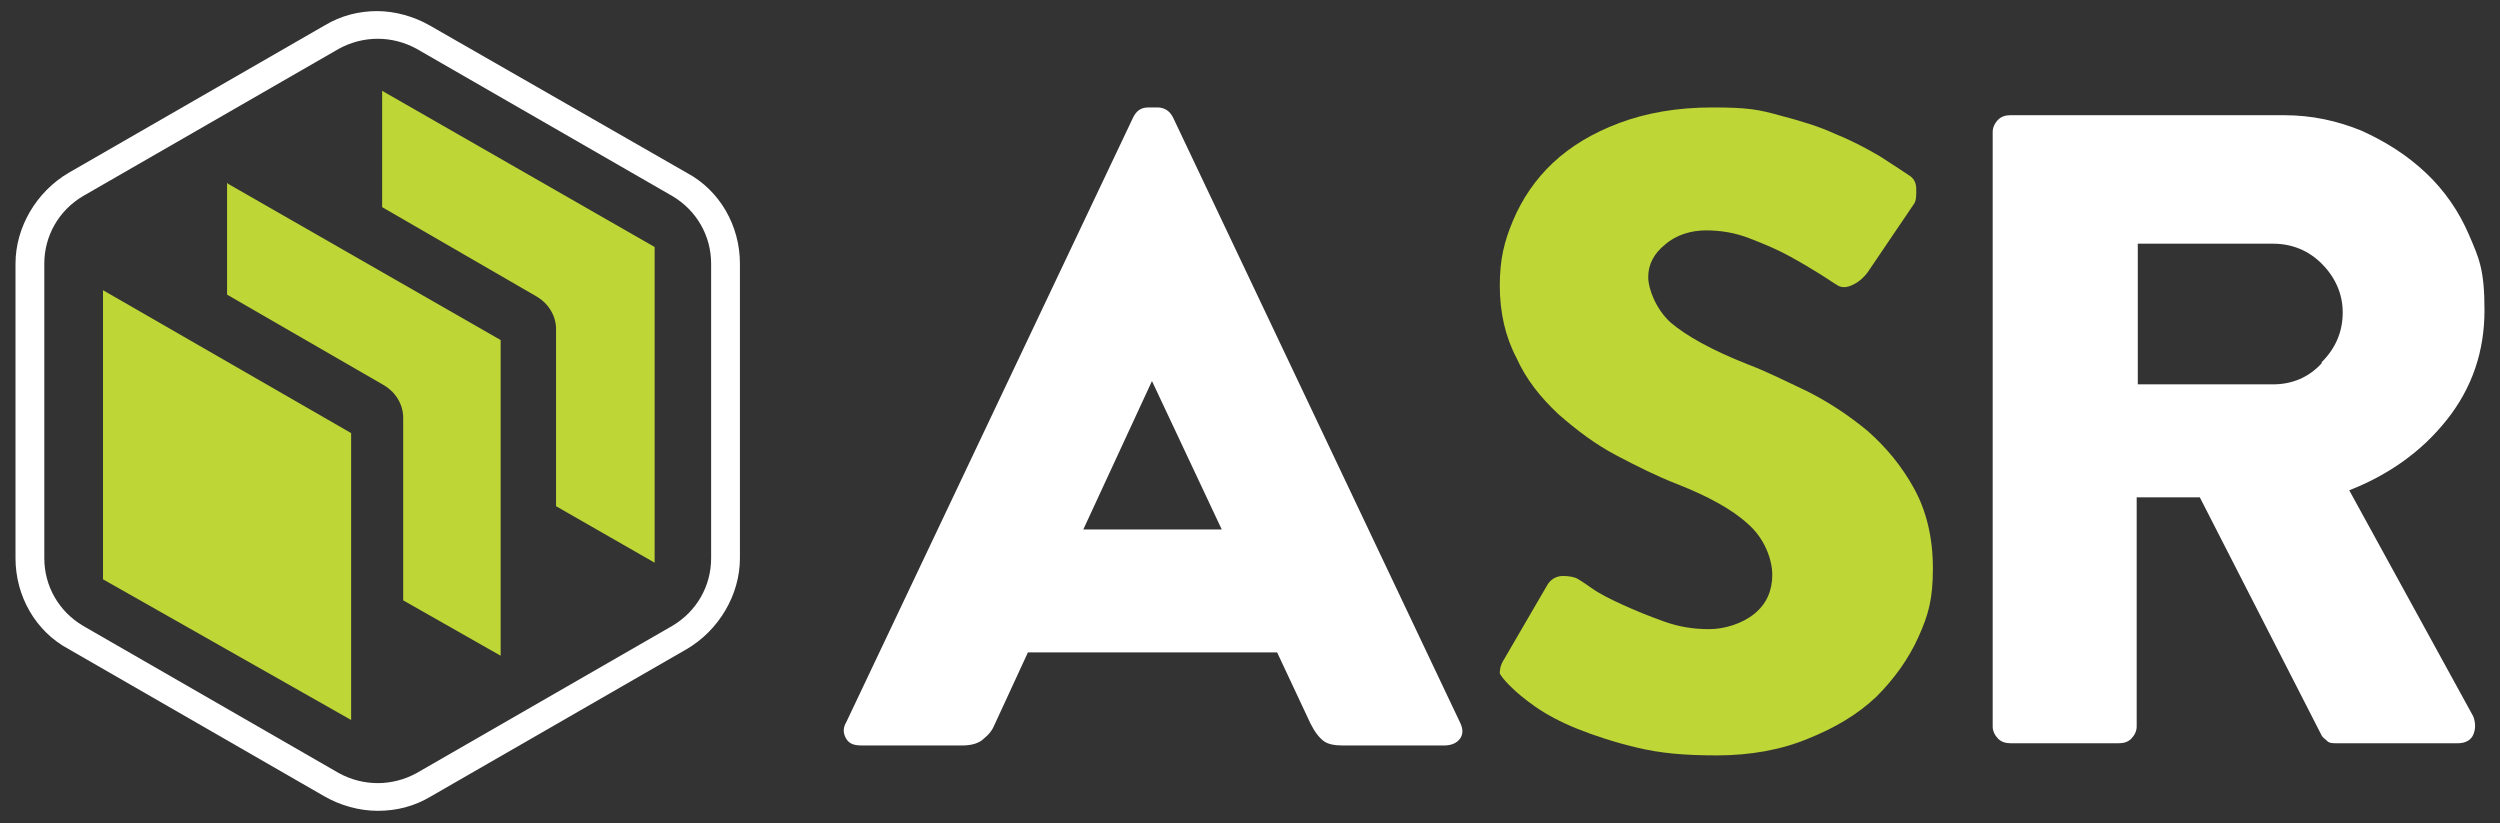 <?xml version="1.0" encoding="UTF-8"?>
<svg id="Layer_1" xmlns="http://www.w3.org/2000/svg" version="1.1" viewBox="0 0 225.7 74.3">
  <rect x="0" y="0" width="225.7" height="74.3" fill="#333333" stroke="none"/>
  <!-- Generator: Adobe Illustrator 29.0.0, SVG Export Plug-In . SVG Version: 2.1.0 Build 186)  -->
  <defs>
    <style>
      .st0 {
        fill: #bed636;
      }

      .st1 {
        fill: #fff;
      }
    </style>
  </defs>
  <g>
    <path class="st1" d="M131.8,65.2l-25.9-54.6c-.3-.6-.8-.9-1.4-.9h-.8c-.7,0-1.1.3-1.4.9l-25.9,54.6c-.3.5-.3,1,0,1.5s.8.6,1.4.6h9.1c.8,0,1.5-.2,1.9-.6.5-.4.8-.8,1-1.3l3-6.5h22.5l3,6.4c.4.8.8,1.3,1.2,1.6.4.3,1,.4,1.7.4h9.2c.6,0,1.1-.2,1.4-.6.3-.4.3-.9,0-1.5ZM97.8,47.8l6.2-13.4h0l6.3,13.4h-12.6Z"/>
    <path class="st1" d="M212,44.3c3.6-1.4,6.6-3.5,8.9-6.4,2.3-2.9,3.4-6.2,3.4-9.9s-.5-4.7-1.4-6.8c-.9-2.1-2.2-4-3.9-5.6-1.7-1.6-3.6-2.8-5.8-3.8-2.2-.9-4.5-1.4-7-1.4h-24.7c-.4,0-.8.1-1.1.4-.3.3-.5.7-.5,1.1v53.7c0,.4.2.8.5,1.1s.7.4,1.1.4h9.8c.4,0,.8-.1,1.1-.4s.5-.7.5-1.1v-20.7h5.7l11,21.5c.1.2.3.3.5.5.2.2.5.2.8.2h11c.7,0,1.2-.3,1.4-.8.2-.5.2-1,0-1.6l-11.3-20.6ZM209.6,32.8c-1.2,1.3-2.7,1.9-4.4,1.9h-12.2v-12.7h12.2c1.7,0,3.2.6,4.4,1.8,1.2,1.2,1.9,2.7,1.9,4.4s-.6,3.2-1.9,4.5Z"/>
    <path class="st0" d="M136.2,61.8c-.4-.4-.7-.8-.8-1,0-.2,0-.7.4-1.3l3.9-6.7c.3-.5.8-.8,1.4-.8s1.1.1,1.4.3c0,0,.5.3,1.2.8.7.5,1.7,1,2.8,1.5,1.1.5,2.3,1,3.7,1.5,1.4.5,2.7.7,4.1.7s3-.5,4.1-1.4c1.1-.9,1.6-2.1,1.6-3.5s-.7-3.3-2.2-4.6c-1.4-1.3-3.6-2.5-6.4-3.6-1.8-.7-3.6-1.6-5.5-2.6-1.9-1-3.6-2.3-5.2-3.7-1.6-1.5-2.9-3.1-3.8-5.1-1-1.9-1.5-4.1-1.5-6.5s.4-4,1.2-5.9,2-3.7,3.6-5.2c1.6-1.5,3.6-2.7,6-3.6,2.4-.9,5.2-1.4,8.4-1.4s4.2.2,6,.7c1.9.5,3.6,1,5.1,1.7,1.5.6,2.8,1.3,4,2,1.1.7,2,1.3,2.6,1.7.5.3.7.7.7,1.3s0,1-.2,1.3l-4.2,6.2c-.3.4-.7.8-1.3,1.1-.6.3-1.1.3-1.5,0-.2-.1-.6-.4-1.4-.9-.8-.5-1.8-1.1-2.9-1.7-1.1-.6-2.3-1.1-3.6-1.6-1.3-.5-2.6-.7-3.9-.7s-2.7.4-3.7,1.3c-1,.8-1.5,1.8-1.5,2.9s.7,2.9,2,4.1c1.4,1.2,3.7,2.5,7,3.8,1.6.6,3.4,1.5,5.3,2.4,2,1,3.8,2.2,5.5,3.6,1.7,1.5,3.1,3.2,4.2,5.2,1.1,2,1.7,4.4,1.7,7.2s-.4,4.2-1.3,6.2c-.9,2-2.2,3.8-3.8,5.4-1.7,1.6-3.7,2.8-6.2,3.8-2.4,1-5.2,1.5-8.2,1.5s-5.1-.2-7.2-.7c-2.1-.5-3.9-1.1-5.4-1.7-1.5-.6-2.8-1.3-3.8-2-1-.7-1.7-1.3-2.2-1.8Z"/>
  </g>
  <path class="st1" d="M34.1,3.5c1.2,0,2.4.3,3.5.9l23.1,13.3c2.2,1.3,3.5,3.6,3.5,6.1v26.6c0,2.5-1.3,4.8-3.5,6.1l-23.1,13.3c-1.1.6-2.3.9-3.5.9s-2.4-.3-3.5-.9l-23.1-13.3c-2.2-1.3-3.5-3.6-3.5-6.1v-26.6c0-2.5,1.3-4.8,3.5-6.1L30.6,4.4c1.1-.6,2.3-.9,3.5-.9M34.1,1c-1.7,0-3.3.4-4.8,1.3L6.2,15.6c-2.9,1.7-4.8,4.9-4.8,8.2v26.6c0,3.4,1.8,6.6,4.8,8.2l23.1,13.3c1.4.8,3.1,1.3,4.8,1.3s3.3-.4,4.8-1.3l23.1-13.3c2.9-1.7,4.8-4.9,4.8-8.2v-26.6c0-3.4-1.8-6.6-4.8-8.2L38.8,2.3c-1.4-.8-3.1-1.3-4.8-1.3h0Z"/>
  <g>
    <polygon class="st0" points="9.3 26.2 9.3 52.3 31.7 65 31.7 39.1 9.3 26.2"/>
    <path class="st0" d="M34.5,8.2v10.5l14,8.1c1,.6,1.7,1.7,1.7,2.9v16l8.9,5.1v-28.5l-24.6-14.1Z"/>
    <path class="st0" d="M20.5,16.5v10.1l14.2,8.2c1,.6,1.7,1.7,1.7,2.9v16.5l8.8,5v-28.5l-24.6-14.1Z"/>
  </g>
</svg>